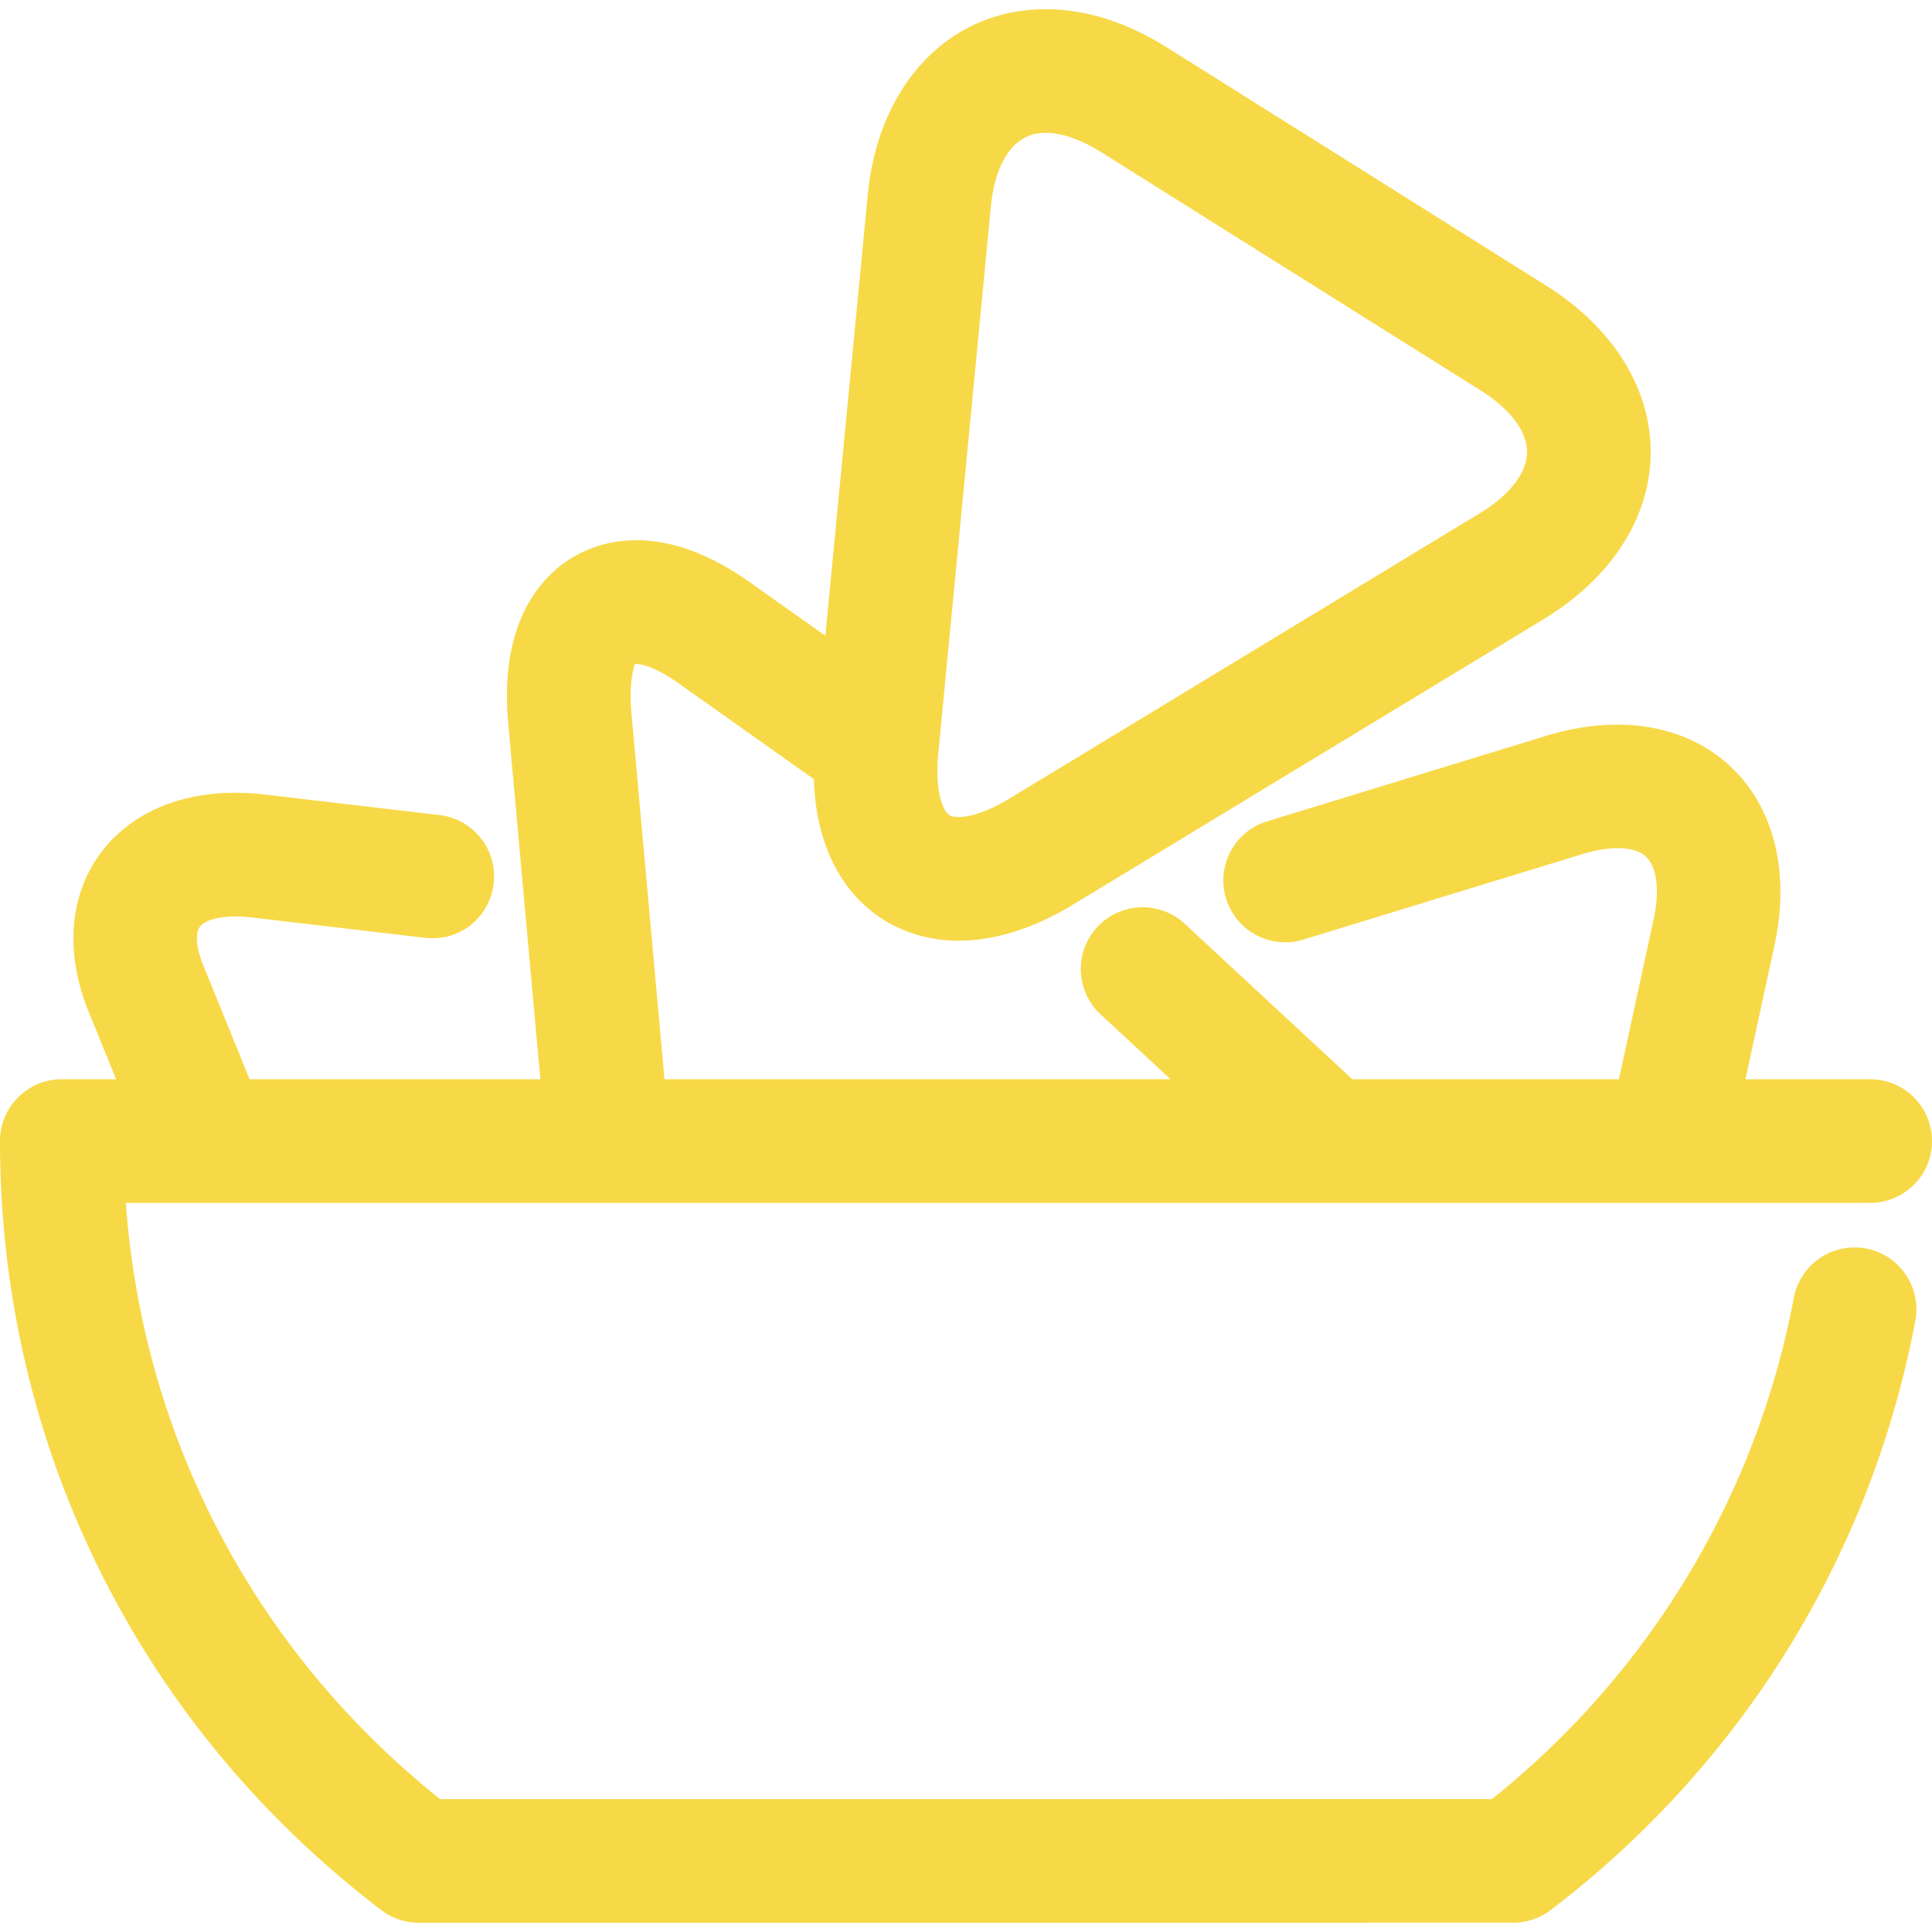 <?xml version="1.0" encoding="UTF-8"?> <svg xmlns="http://www.w3.org/2000/svg" xmlns:xlink="http://www.w3.org/1999/xlink" version="1.1" width="512" height="512" x="0" y="0" viewBox="0 0 512.009 512.009" style="enable-background:new 0 0 512 512" xml:space="preserve" class=""><g><path d="M494.516 330.873c-8.857-1.651-17.466 4.18-19.134 13.073-9.869 52.433-38.197 99.398-79.989 132.839l-278.751.018c-49.105-39.227-78.835-95.884-83.291-158.026h21.541c.08.001.158.009.238.009.061 0 .123-.008.185-.009h386.791c.054.001.109.009.163.009.069 0 .136-.008.204-.009h53.151c9.052 0 16.383-7.331 16.383-16.383s-7.331-16.383-16.383-16.383H462.57l7.682-35.42c4.224-19.471-.115-36.857-11.91-47.711-11.795-10.845-29.5-13.712-48.528-7.881l-74.016 22.666c-8.662 2.654-13.525 11.812-10.881 20.465 2.662 8.662 11.857 13.499 20.465 10.881l74.025-22.675c7.535-2.299 13.8-2.059 16.756.666 2.964 2.733 3.736 8.955 2.068 16.64l-9.189 42.369h-70.661l-44.424-41.215c-6.612-6.124-16.978-5.76-23.155.87-6.15 6.638-5.76 17.004.87 23.155l18.529 17.191H176.095l-8.777-97.269c-.763-8.511.888-12.407.914-12.753.852-.204 4.917.355 11.573 5.068l35.884 25.434c.456 15.774 6.024 25.493 11.108 31.09 6.86 7.552 16.534 11.715 27.246 11.715 9.665 0 19.915-3.239 30.467-9.638l124.621-75.587c17.865-10.836 28.187-26.846 28.329-43.948.133-17.093-9.94-33.272-27.627-44.383L309.254 12.567c-10.703-6.718-21.53-10.126-32.18-10.126-25.338 0-44.259 19.738-47.099 49.114l-11.244 116.927-19.978-14.156c-22.8-16.179-38.943-11.244-46.522-6.878-7.65 4.393-20.093 15.984-17.546 44.232l8.512 94.331h-77.05l-12.32-30.29c-1.81-4.437-2.148-8.413-.852-10.108 1.411-1.864 6.106-3.337 13.472-2.503l46.194 5.431c9.088 1.109 17.128-5.369 18.185-14.351 1.056-8.99-5.36-17.137-14.351-18.185l-46.194-5.431c-18.584-2.237-34.355 3.346-43.372 15.194-8.555 11.236-9.807 26.651-3.435 42.315l7.294 17.927H16.383C7.331 286.01 0 293.341 0 302.393c0 80.646 36.84 154.946 101.085 203.829a16.373 16.373 0 0 0 9.922 3.346l290.022-.027c3.585 0 7.073-1.172 9.922-3.346 50.613-38.535 84.932-94.003 96.638-156.189 1.669-8.892-4.18-17.465-13.073-19.133zM277.073 35.207c4.331 0 9.434 1.775 14.75 5.112l100.579 63.154c7.854 4.934 12.336 10.907 12.292 16.374-.044 5.476-4.615 11.378-12.549 16.188L267.524 211.63c-7.02 4.26-11.457 4.89-13.481 4.89-2.103 0-2.68-.63-2.991-.976-1.633-1.802-3.257-7.02-2.405-15.771l13.951-145.077c.568-5.866 3.107-19.489 14.475-19.489z" fill="#f7d948" opacity="1" data-original="#000000" class=""></path></g></svg> 